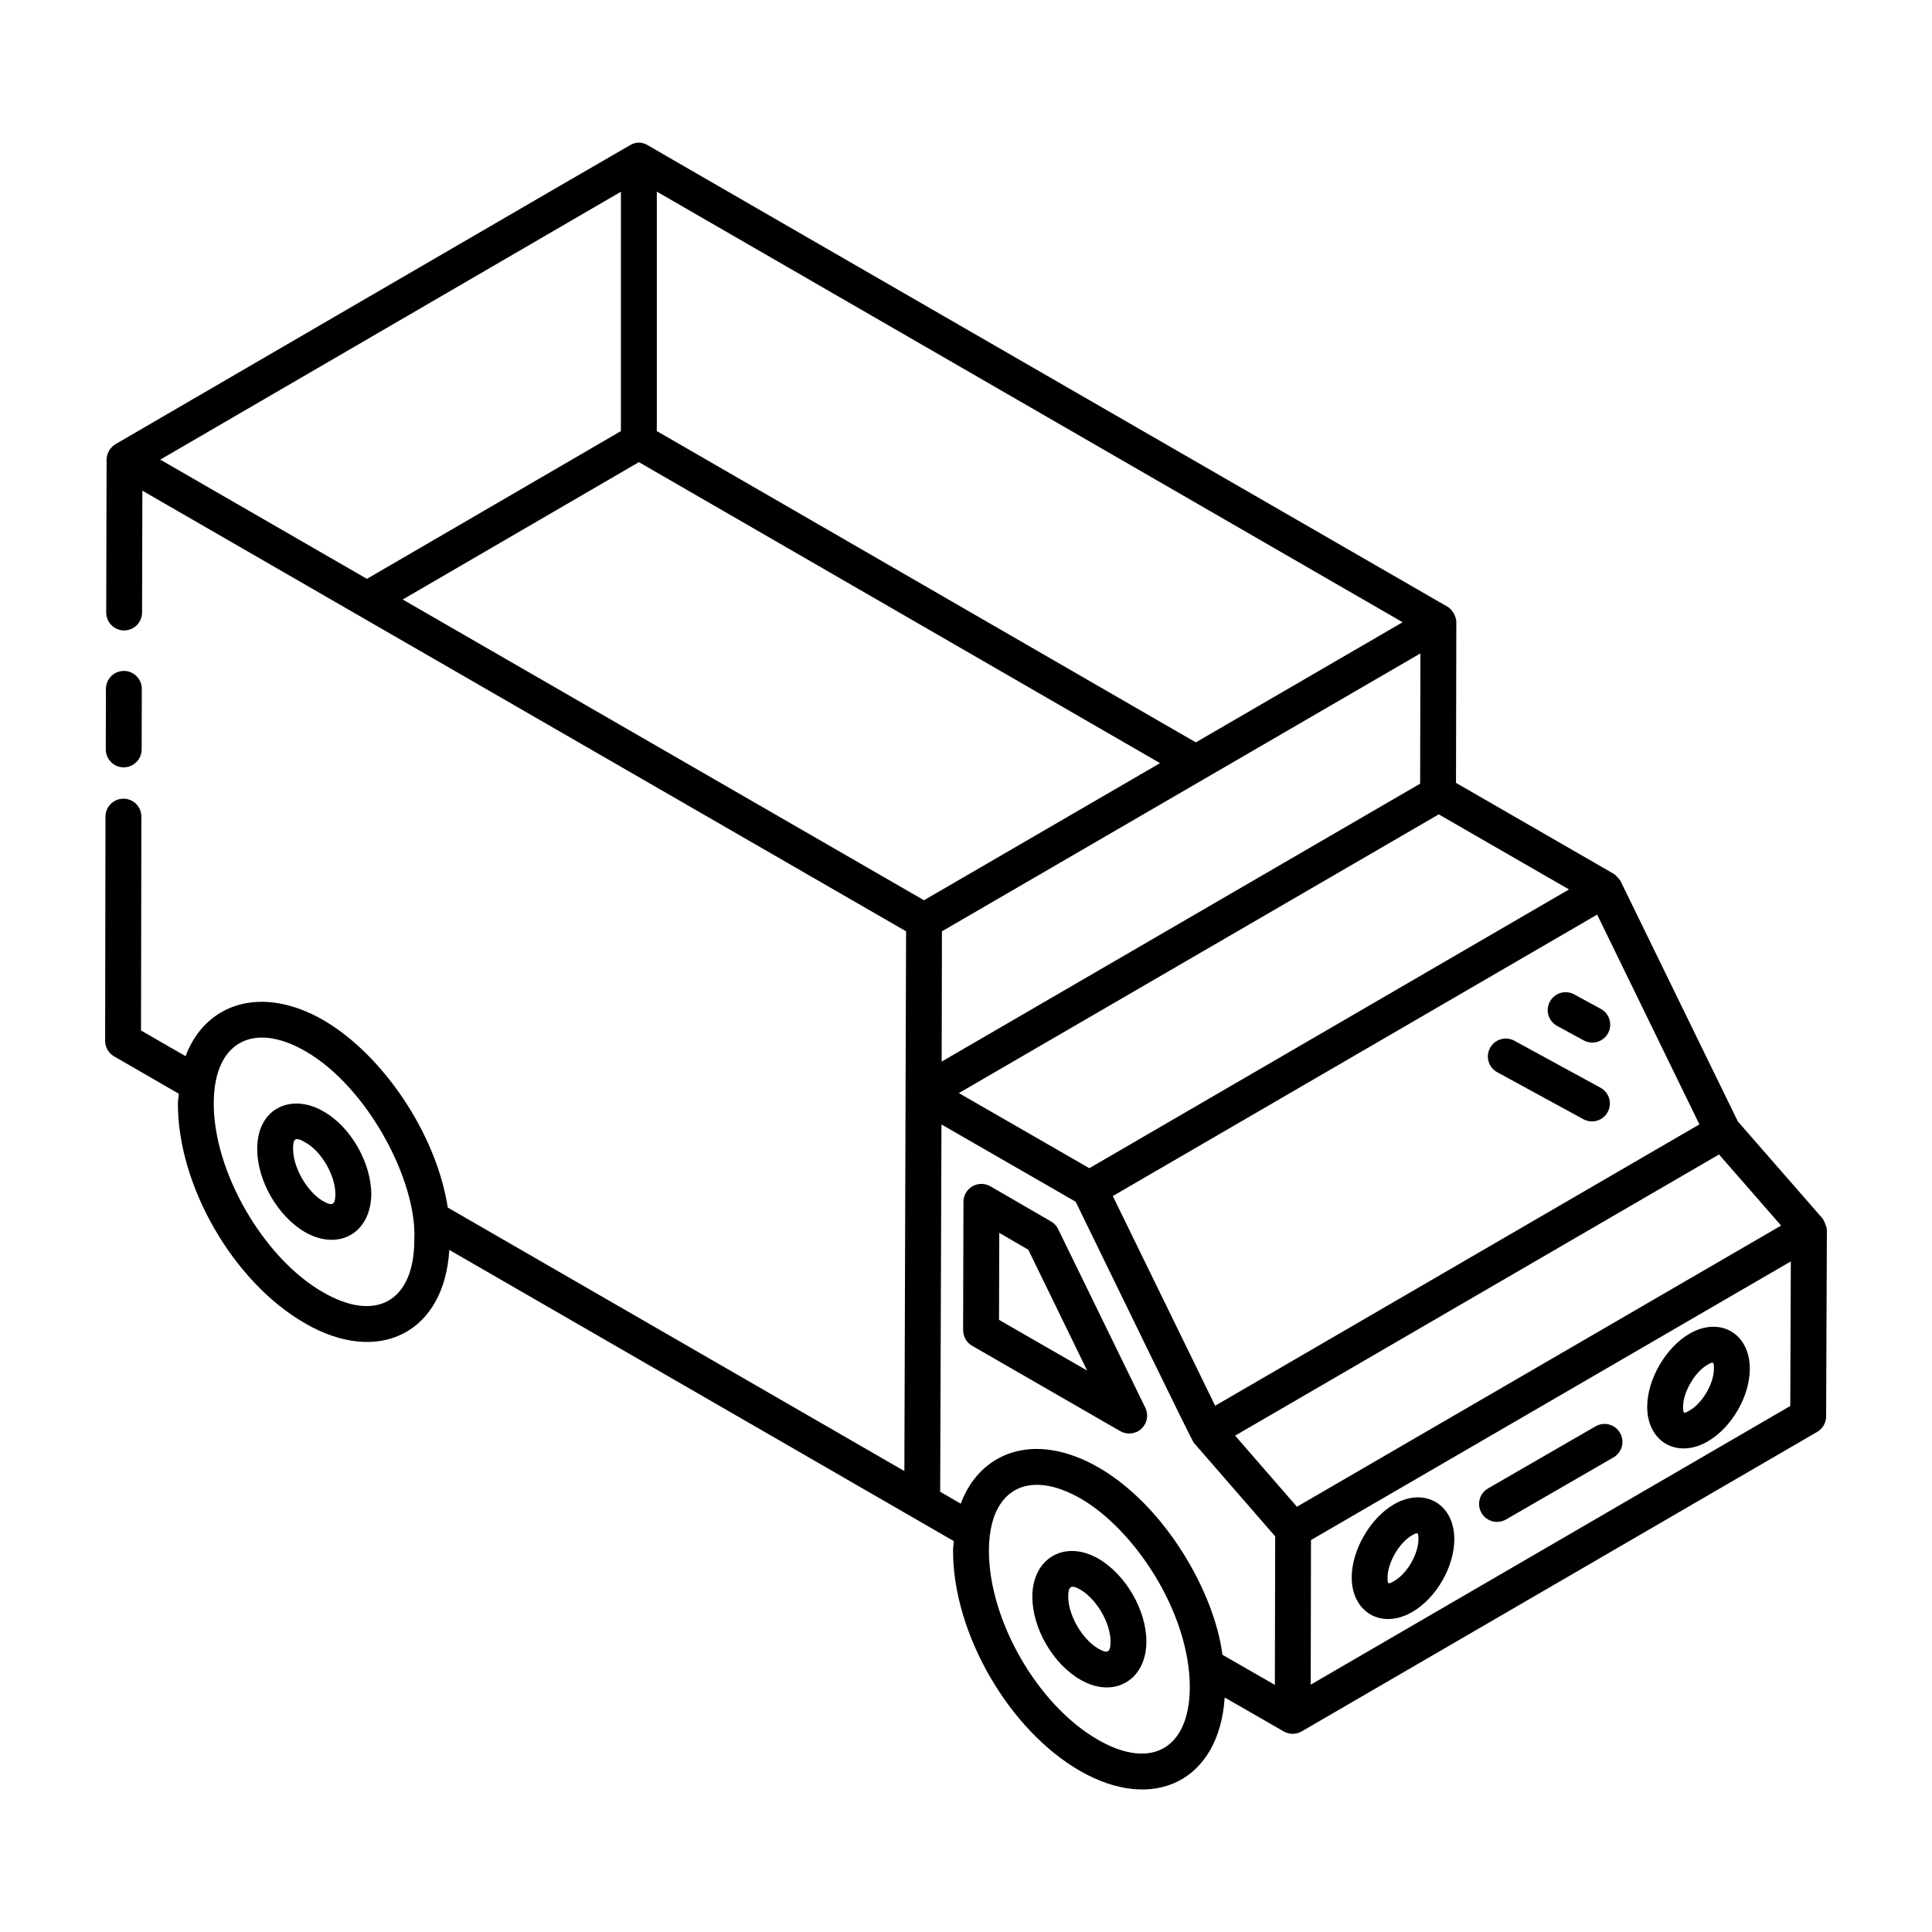 <?xml version="1.0" encoding="UTF-8"?>
<!-- Uploaded to: ICON Repo, www.iconrepo.com, Generator: ICON Repo Mixer Tools -->
<svg fill="#000000" width="800px" height="800px" version="1.1" viewBox="144 144 512 512" xmlns="http://www.w3.org/2000/svg">
 <g>
  <path d="m176.78 347.35h0.008c2.617 0 4.742-2.121 4.754-4.742l0.039-16.043c0.008-2.621-2.117-4.758-4.742-4.762h-0.012c-2.617 0-4.742 2.121-4.754 4.742l-0.039 16.043c-0.004 2.625 2.121 4.758 4.746 4.762z"/>
  <path d="m626.97 466.88-22.41-25.672c-3.18-6.519 11.512 23.617-31.113-63.742-0.293-0.543-1.422-1.676-1.777-1.883l-41.812-24.113c0.031-16.285 0.086-44.293 0.086-42.594 0-0.961-0.645-3.106-2.375-4.109-0.961-0.555-213.07-122.89-212.11-122.4-1.484-0.77-2.828-0.77-4.316 0.008-1.566 0.82-137.5 79.895-136.52 79.328-1.52 0.875-2.375 2.578-2.375 4.102l-0.102 40.496c-0.008 2.629 2.117 4.762 4.742 4.766h0.008c2.617 0 4.742-2.121 4.754-4.738l0.082-32.293c32.684 18.855-38.328-22.113 202.39 116.77-0.008 2.664 0.043-13.312-0.453 143.04l-121-69.828c-3.148-20.109-17.656-40.754-32.855-49.605-0.02-0.012-0.035-0.027-0.051-0.035-0.008 0-0.008-0.004-0.008-0.004-16.473-9.496-31.305-4.527-36.574 9.523l-11.809-6.812 0.094-56.664c0-2.629-2.117-4.758-4.742-4.762l-0.016 0.008c-2.617 0-4.754 2.121-4.754 4.742l-0.094 59.41c0 1.703 0.902 3.273 2.375 4.125l17.16 9.914c-0.051 0.848-0.246 1.605-0.246 2.484-0.102 21.816 14.688 47.438 33.633 58.316 19.57 11.395 37.027 2.508 38.285-19.422 2.664 1.539-21.82-12.594 133.7 77.168-0.051 0.879-0.195 1.699-0.195 2.598 0 21.867 14.789 47.477 33.652 58.301 19.328 11.145 36.863 2.84 38.336-19.449l15.652 8.992h0.004l0.008 0.004c1.445 0.828 3.231 0.855 4.734-0.008 1.039-0.598 135.61-78.785 136.62-79.379 1.457-0.844 2.359-2.406 2.367-4.09l0.199-49.336c0.004-0.801-0.762-2.672-1.172-3.144zm-397.43 19.539c-15.742-9.035-28.973-31.953-28.891-50.062 0-16.059 10.301-21.848 24.332-13.758 16.715 9.691 29.605 34.656 28.816 49.977 0 16.254-10.137 22.062-24.258 13.844zm364.82-44.445-128.33 74.559-27.125-55.566c175.9-102.21 115.18-66.926 128.36-74.586zm-34.555-62.262-127.12 73.871-34.578-19.906 127.18-73.863zm-39.453-28.031-126.8 73.652c0.004-0.977 0.078-36.566 0.074-34.523 120.22-69.832 125.84-73.094 126.8-73.652zm-202.29-156.9 197.65 114.12-54.809 31.836-142.84-82.5zm-131.59 71.023 122.08-70.992-0.004 63.434-67.309 39.156zm64.254 37.07 62.586-36.402 138.11 79.766-62.555 36.336zm184.24 302.18c-15.93-9.141-28.891-31.594-28.891-50.062 0-16.293 10.27-21.918 24.332-13.852 14.445 8.383 28.906 30.375 28.906 50.043-0.074 16.141-10.145 22.059-24.348 13.871zm46.887-14.539-13.895-7.981c-2.09-16.43-15.055-39.336-32.797-49.629-17.336-9.941-31.621-3.832-36.543 9.586l-5.461-3.16 0.34-97.34 35.559 20.473c10.551 21.562 30.672 63.145 31.328 63.895l21.551 24.793zm5.848-47.215-16.379-18.84c13.449-7.816-40.336 23.438 128.24-74.512l16.449 18.844zm130.74-26.699-127.09 73.852 0.074-38.324 127.16-73.84z"/>
  <path d="m424.42 469.73c-0.41-0.848-1.066-1.559-1.883-2.031l-16.07-9.316c-1.477-0.844-3.277-0.855-4.754-0.008-1.477 0.844-2.387 2.414-2.387 4.109l-0.09 34.027c0 1.707 0.902 3.281 2.387 4.137l39.238 22.613c1.754 1.02 4.047 0.832 5.637-0.641 1.531-1.43 1.941-3.695 1.012-5.574zm-15.668 24.051 0.066-23.055 7.695 4.465 15.594 32.023z"/>
  <path d="m435.05 557.04c-8.859-5.078-17.469-0.133-17.469 10.113 0 8.363 5.477 17.82 12.719 21.977 8.906 5.176 17.508 0.125 17.508-10.094-0.004-8.262-5.418-17.738-12.758-21.996zm0.012 23.859c-4.25-2.441-7.973-8.867-7.973-13.75 0-2.754 0.734-3.32 3.223-1.875 4.164 2.418 7.992 8.707 7.992 13.758-0.004 2.883-0.777 3.309-3.242 1.867z"/>
  <path d="m229.71 438.54c-7.996-4.754-17.547-1.352-17.547 9.98 0 8.328 5.422 17.777 12.645 21.992 8.949 5.121 17.445 0.242 17.582-9.953v-0.066c0-8.184-5.336-17.852-12.68-21.953zm-0.141 23.746c-4.207-2.461-7.898-8.895-7.898-13.766 0-2.5 0.309-3.543 3.285-1.746 4.391 2.453 7.926 8.902 7.926 13.688-0.039 2.742-0.68 3.332-3.312 1.824z"/>
  <path d="m518.24 571.21c6.387-3.691 11.195-12.012 11.168-19.359-0.02-9.289-7.941-13.832-15.977-9.199-6.312 3.644-11.242 12.18-11.215 19.434 0.039 9.207 7.91 13.801 16.023 9.125zm-0.059-20.324c1.535-0.891 1.719-0.809 1.719 0.988 0.008 3.938-2.981 9.125-6.414 11.102-1.547 0.898-1.766 0.977-1.766-0.918-0.008-3.891 3.066-9.211 6.461-11.172z"/>
  <path d="m596.55 526c6.394-3.695 11.195-12.023 11.168-19.363-0.039-9.258-7.91-13.844-15.977-9.195-6.312 3.644-11.242 12.18-11.215 19.43 0.023 9.207 7.914 13.805 16.023 9.129zm-0.055-20.324c1.52-0.883 1.719-0.816 1.719 0.988 0.008 3.93-2.988 9.121-6.414 11.102-1.547 0.887-1.766 0.988-1.766-0.918-0.008-3.891 3.062-9.215 6.461-11.172z"/>
  <path d="m543.1 546.68 28.488-16.453c2.273-1.312 3.055-4.219 1.734-6.492-1.309-2.289-4.223-3.051-6.488-1.742l-28.488 16.453c-2.273 1.312-3.055 4.219-1.734 6.492 1.293 2.266 4.199 3.055 6.488 1.742z"/>
  <path d="m556.64 415.87 7.055 3.844c2.305 1.258 5.195 0.406 6.453-1.898 1.254-2.309 0.398-5.195-1.902-6.445l-7.055-3.844c-2.301-1.262-5.188-0.41-6.453 1.898-1.254 2.305-0.398 5.191 1.902 6.445z"/>
  <path d="m540.78 428.15 22.828 12.453c2.297 1.25 5.195 0.414 6.441-1.898 1.262-2.301 0.41-5.188-1.895-6.445l-22.828-12.453c-2.312-1.258-5.199-0.402-6.441 1.898-1.262 2.301-0.41 5.188 1.895 6.445z"/>
 </g>
</svg>
